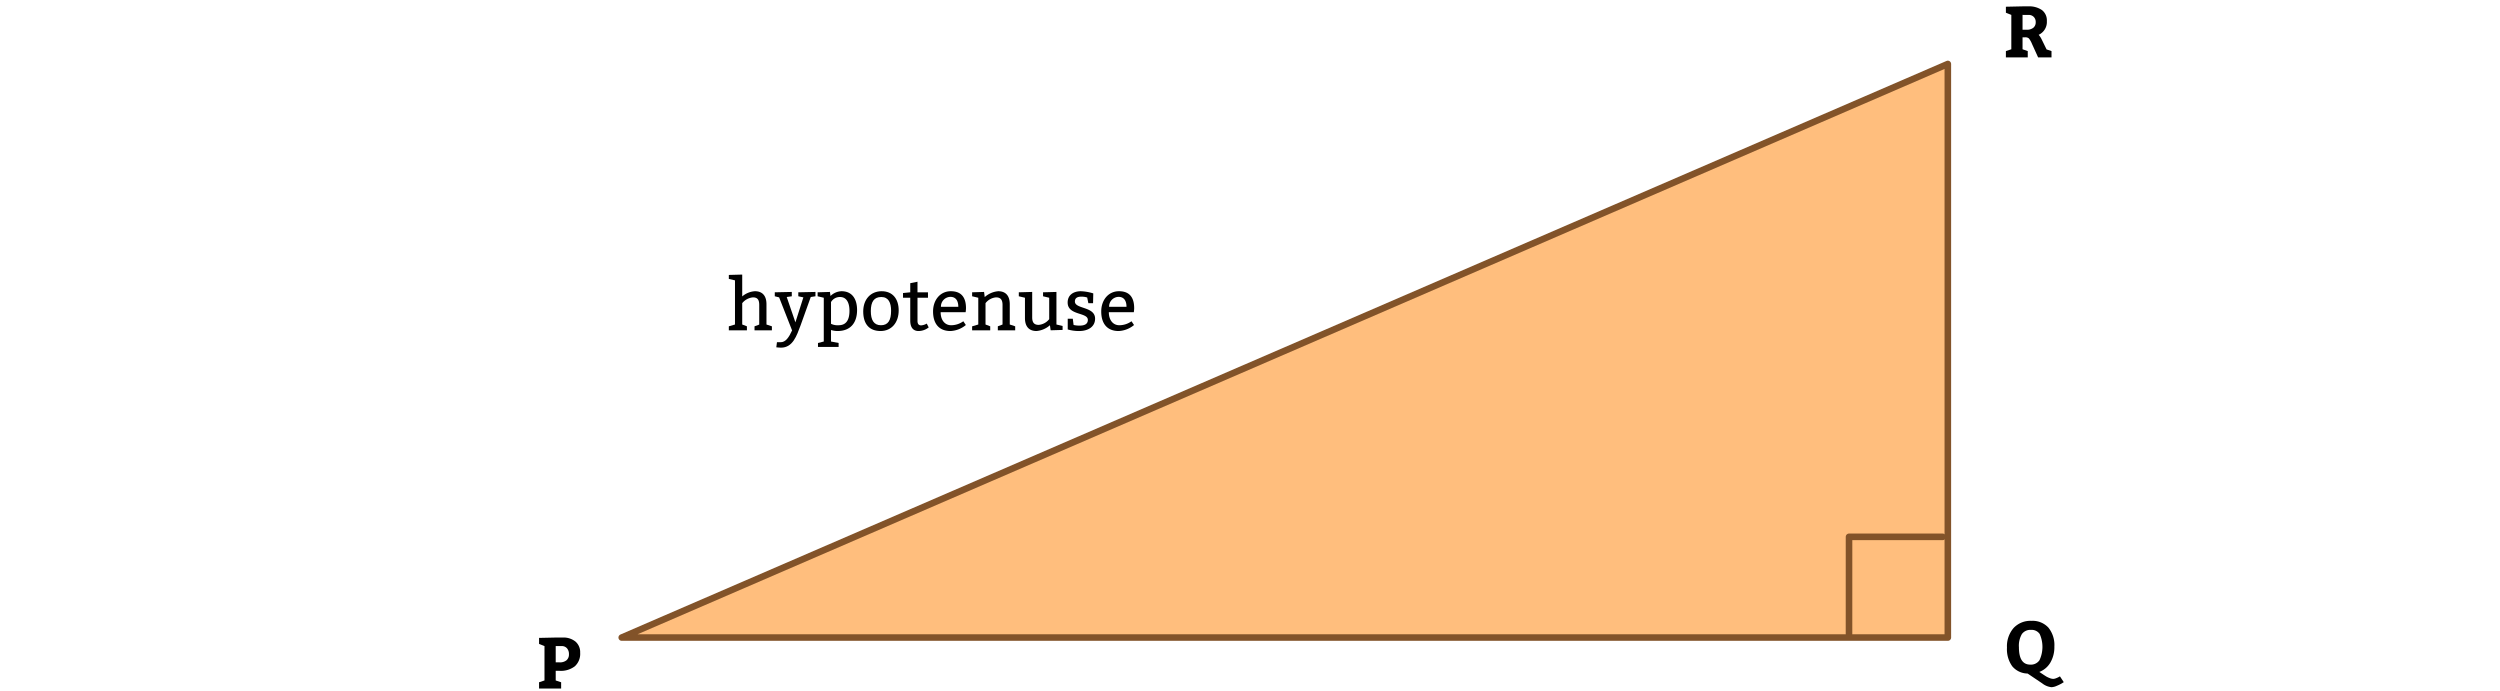 <svg xmlns="http://www.w3.org/2000/svg" width="760" height="210" viewBox="0 0 760 210"><polygon points="592.141 193.812 189.002 193.812 592.141 19.443 592.141 193.812" fill="#ffbe7d" stroke="#825329" stroke-linecap="round" stroke-linejoin="round" stroke-width="2"/><path d="M616.437,15.529v1.914h-6.645V15.529l1.65-.55V4.529l-1.65-.66V2.044l5.061-.11h1.671a6.874,6.874,0,0,1,4.235,1.132,3.957,3.957,0,0,1,1.485,3.355,4.281,4.281,0,0,1-2.486,4.158,6.284,6.284,0,0,1,.924,1.43l1.474,3.014,1.5.506v1.914h-4.07l-1.848-4.069A6.894,6.894,0,0,0,616.8,11.7a1.6,1.6,0,0,0-1.177-.352h-.769v3.63Zm-1.584-11V9.04h1.253a3.071,3.071,0,0,0,2.024-.6,2.1,2.1,0,0,0,.726-1.706,2.18,2.18,0,0,0-.594-1.595,2.15,2.15,0,0,0-1.606-.605Z"/><path d="M620.835,207.744l-4.443-2.991a6.171,6.171,0,0,1-4.664-2.2,8.857,8.857,0,0,1-1.607-5.676,8.48,8.48,0,0,1,2-5.951,6.975,6.975,0,0,1,5.412-2.189,6.542,6.542,0,0,1,5.181,2.058,8.4,8.4,0,0,1,1.815,5.752,9.3,9.3,0,0,1-1.21,4.862,6.613,6.613,0,0,1-3.366,2.861q.175.11.98.648t1.176.76a7.021,7.021,0,0,0,1,.461,3.091,3.091,0,0,0,1.089.242,2.514,2.514,0,0,0,.814-.187,6,6,0,0,0,.858-.385l.353-.2q.217.33.637.968c.279.425.454.69.529.792q-.265.175-.683.43a12.859,12.859,0,0,1-1.419.681,4.4,4.4,0,0,1-1.639.429A5.484,5.484,0,0,1,620.835,207.744Zm-3.41-16.258a3.176,3.176,0,0,0-2.772,1.265,7.025,7.025,0,0,0-.9,4.016q0,5.279,3.454,5.279a3.155,3.155,0,0,0,2.783-1.32,9.558,9.558,0,0,0,.077-7.986A2.944,2.944,0,0,0,617.425,191.486Z"/><path d="M170.585,207.407v1.914h-6.71v-1.914l1.65-.549V196.407l-1.65-.66v-1.825l5.061-.11h2.089a5.8,5.8,0,0,1,3.927,1.232,4.252,4.252,0,0,1,1.419,3.388,5.12,5.12,0,0,1-1.617,4.114,6.952,6.952,0,0,1-4.652,1.386h-1.166v2.926Zm-1.649-11v4.951H170.1a3.153,3.153,0,0,0,2.123-.638,2.312,2.312,0,0,0,.736-1.848,2.645,2.645,0,0,0-.583-1.782,2.094,2.094,0,0,0-1.683-.683Z"/><path d="M225.635,90.114a6.58,6.58,0,0,1,3.85-1.584c2.42,0,3.521,1.54,3.521,3.961v6.161l1.65.55v1.21h-5.281V99.2l1.431-.528V92.711c0-1.54-.485-2.311-1.915-2.311a4.771,4.771,0,0,0-3.256,1.761v6.491l1.43.55v1.21h-5.5V99.2l1.87-.55V85.229l-1.87-.439V83.58l4.07-.11Z"/><path d="M241.805,97.992l2.42-7.592-1.54-.33V88.86l5.214-.11v1.32l-1.429.221L243.345,99c-1.166,3.059-2.311,6.689-5.941,6.689-.55,0-1.408-.11-1.408-.11l.2-1.54h1.1c1.54,0,2.53-1.452,3.5-3.587L236.854,90.4l-1.32-.33V88.86l5.17-.11v1.32l-1.54.221Z"/><path d="M252.475,89.982a5,5,0,0,1,3.343-1.452c3.191,0,4.732,2.311,4.732,5.721,0,3.741-1.871,6.381-5.942,6.381a6.929,6.929,0,0,1-1.98-.308v3.5l2.311.441v1.21h-6.271v-1.21l1.76-.441V90.511l-1.87-.441V88.86l3.74-.11Zm.153,8.45a4.476,4.476,0,0,0,2.311.44c2.552,0,3.3-1.98,3.3-4.4s-.88-4.181-2.86-4.181a3.1,3.1,0,0,0-2.751,1.54Z"/><path d="M273.2,94.361c0,3.741-2.2,6.271-5.5,6.271s-5.28-1.98-5.28-5.941c0-3.74,2.31-6.161,5.61-6.161S273.2,90.841,273.2,94.361Zm-8.471.22c0,2.641.88,4.291,3.081,4.291s3.08-1.54,3.08-4.4c0-2.421-.771-4.181-2.971-4.181S264.728,91.721,264.728,94.581Z"/><path d="M282.108,90.511h-3.19v7.062c0,1.013.484,1.343,1.1,1.343a3.908,3.908,0,0,0,1.715-.55l.594,1.166a5.073,5.073,0,0,1-3.08,1.1c-1.32,0-2.53-.726-2.53-3.191v-6.93h-2.2V89.08l2.2-.22V86.088l2.2-.44V88.86h3.19Z"/><path d="M285.957,94.911c0,2.421,1.3,3.961,3.191,3.961a6.35,6.35,0,0,0,3.7-1.21l.769,1.144a7.846,7.846,0,0,1-4.686,1.826c-3.521,0-5.28-2.31-5.28-5.941,0-3.52,2.2-6.161,5.39-6.161s4.62,1.87,4.62,5.171a9.8,9.8,0,0,1-.109,1.21Zm5.369-1.65c0-1.65-.637-3.014-2.4-3.014a2.937,2.937,0,0,0-2.883,3.014Z"/><path d="M299.356,90.313a7.035,7.035,0,0,1,4.092-1.783c2.42,0,3.521,1.54,3.521,3.961v6.161l1.65.55v1.21h-5.281V99.2l1.431-.55V92.711c0-1.54-.551-2.311-1.981-2.311a4.552,4.552,0,0,0-3.19,1.761v6.491l1.429.55v1.21h-5.5V99.2l1.871-.55V90.511l-1.871-.441V88.86l3.63-.11Z"/><path d="M323.029,100.3l-3.631.11-.219-1.54a7.038,7.038,0,0,1-4.072,1.76c-2.419,0-3.52-1.518-3.52-3.939V90.511l-1.87-.441V88.86l4.07-.11v7.724c0,1.54.551,2.288,1.981,2.288a4.561,4.561,0,0,0,3.19-1.739V90.511l-1.87-.441V88.86l4.07-.11v9.9l1.871.44Z"/><path d="M326.371,98.784a7.106,7.106,0,0,0,1.849.2c1.32,0,2.486-.374,2.486-1.737,0-2.377-6.139-1.276-6.139-5.281,0-2.288,1.76-3.433,4.027-3.433a14.433,14.433,0,0,1,3.762.66l-.066,2.971h-1.43l-.352-1.717a5.4,5.4,0,0,0-1.782-.263c-1.122,0-1.958.351-1.958,1.474,0,2.354,6.138,1.452,6.138,5.214,0,2.531-2.2,3.763-4.841,3.763a12.085,12.085,0,0,1-3.476-.484V96.892h1.541Z"/><path d="M337.085,94.911c0,2.421,1.3,3.961,3.19,3.961a6.346,6.346,0,0,0,3.7-1.21l.77,1.144a7.85,7.85,0,0,1-4.686,1.826c-3.521,0-5.282-2.31-5.282-5.941,0-3.52,2.2-6.161,5.391-6.161s4.621,1.87,4.621,5.171a9.712,9.712,0,0,1-.11,1.21Zm5.369-1.65c0-1.65-.639-3.014-2.4-3.014a2.936,2.936,0,0,0-2.883,3.014Z"/><polyline points="590.567 163.201 562.105 163.197 562.1 192.812" fill="#ffbe7d" stroke="#825329" stroke-linecap="round" stroke-linejoin="round" stroke-width="2"/></svg>